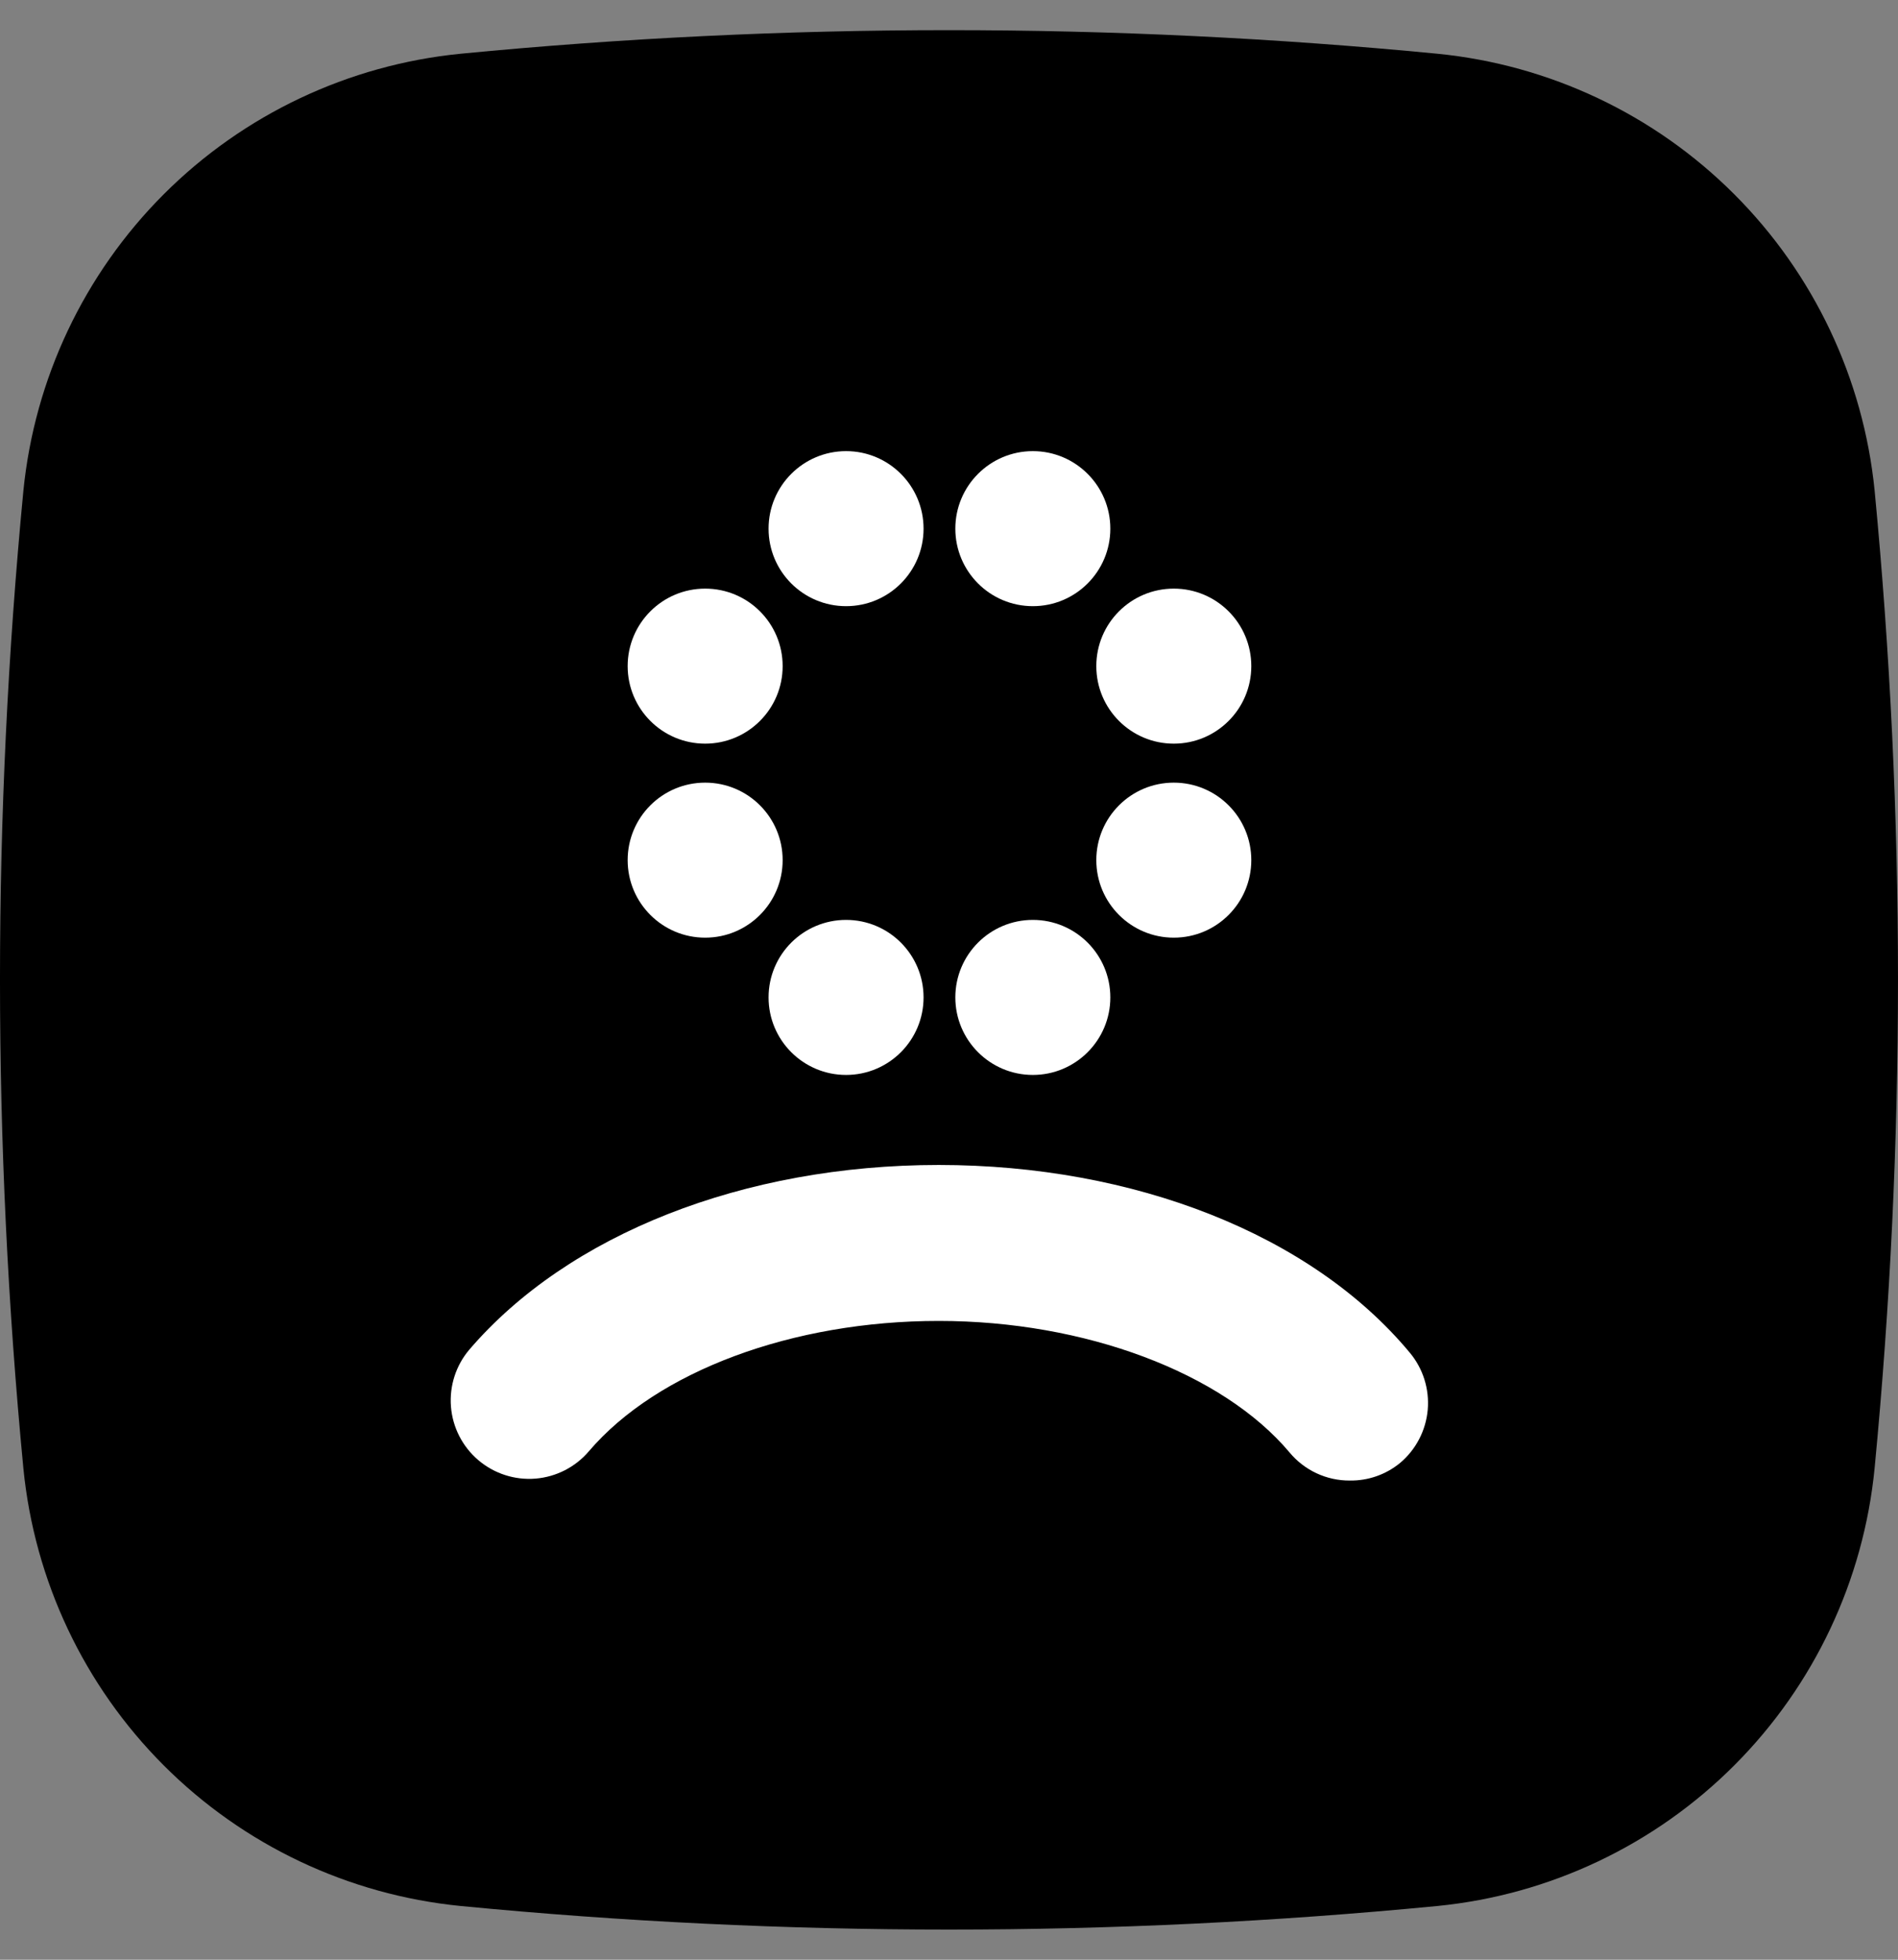 <svg width="62" height="64" viewBox="0 0 62 64" fill="none" xmlns="http://www.w3.org/2000/svg">
<rect x="0" y="0" width="62" height="64" fill="#808080" stroke="none"/>
<path d="M46.955 62.245C36.343 63.272 25.657 63.272 15.046 62.245C11.38 61.882 7.953 60.26 5.349 57.654C2.745 55.048 1.125 51.621 0.764 47.954C-0.255 37.337 -0.255 26.646 0.764 16.028C1.129 12.365 2.751 8.941 5.354 6.339C7.958 3.737 11.383 2.117 15.046 1.755C25.657 0.728 36.343 0.728 46.955 1.755C50.618 2.117 54.043 3.737 56.646 6.339C59.25 8.941 60.872 12.365 61.237 16.028C62.254 26.64 62.254 37.325 61.237 47.937C60.88 51.606 59.261 55.038 56.657 57.647C54.052 60.257 50.623 61.882 46.955 62.245Z" fill="black"/>
<path d="M38.343 30.622C39.741 30.622 40.875 29.488 40.875 28.09C40.875 26.692 39.741 25.559 38.343 25.559C36.945 25.559 35.812 26.692 35.812 28.09C35.812 29.488 36.945 30.622 38.343 30.622Z" fill="white"/>
<path d="M38.343 24.286C39.741 24.286 40.875 23.152 40.875 21.754C40.875 20.356 39.741 19.223 38.343 19.223C36.945 19.223 35.812 20.356 35.812 21.754C35.812 23.152 36.945 24.286 38.343 24.286Z" fill="white"/>
<path d="M23.035 30.622C24.433 30.622 25.566 29.488 25.566 28.09C25.566 26.692 24.433 25.559 23.035 25.559C21.637 25.559 20.503 26.692 20.503 28.09C20.503 29.488 21.637 30.622 23.035 30.622Z" fill="white"/>
<path d="M23.035 24.286C24.433 24.286 25.566 23.152 25.566 21.754C25.566 20.356 24.433 19.223 23.035 19.223C21.637 19.223 20.503 20.356 20.503 21.754C20.503 23.152 21.637 24.286 23.035 24.286Z" fill="white"/>
<path d="M27.638 35.105C29.036 35.105 30.169 33.971 30.169 32.573C30.169 31.175 29.036 30.042 27.638 30.042C26.24 30.042 25.106 31.175 25.106 32.573C25.106 33.971 26.24 35.105 27.638 35.105Z" fill="white"/>
<path d="M33.739 35.105C35.136 35.105 36.27 33.971 36.27 32.573C36.27 31.175 35.136 30.042 33.739 30.042C32.341 30.042 31.207 31.175 31.207 32.573C31.207 33.971 32.341 35.105 33.739 35.105Z" fill="white"/>
<path d="M27.638 19.796C29.036 19.796 30.169 18.663 30.169 17.265C30.169 15.867 29.036 14.733 27.638 14.733C26.24 14.733 25.106 15.867 25.106 17.265C25.106 18.663 26.24 19.796 27.638 19.796Z" fill="white"/>
<path d="M33.739 19.796C35.136 19.796 36.27 18.663 36.27 17.265C36.27 15.867 35.136 14.733 33.739 14.733C32.341 14.733 31.207 15.867 31.207 17.265C31.207 18.663 32.341 19.796 33.739 19.796Z" fill="white"/>
<path d="M44.09 48.351C43.714 48.353 43.343 48.271 43.003 48.112C42.663 47.953 42.363 47.721 42.123 47.432C39.931 44.825 35.434 43.138 30.665 43.138C25.896 43.138 21.474 44.773 19.236 47.395C18.796 47.912 18.168 48.233 17.49 48.288C16.813 48.342 16.142 48.125 15.624 47.684C15.107 47.244 14.785 46.616 14.731 45.938C14.677 45.261 14.893 44.59 15.334 44.072C18.566 40.305 24.299 38.045 30.665 38.045C37.031 38.045 42.832 40.305 46.048 44.17C46.265 44.428 46.428 44.726 46.529 45.046C46.63 45.367 46.667 45.705 46.638 46.04C46.608 46.375 46.513 46.701 46.358 46.999C46.202 47.298 45.99 47.563 45.732 47.779C45.269 48.158 44.688 48.36 44.09 48.351Z" fill="white"/>
</svg>
